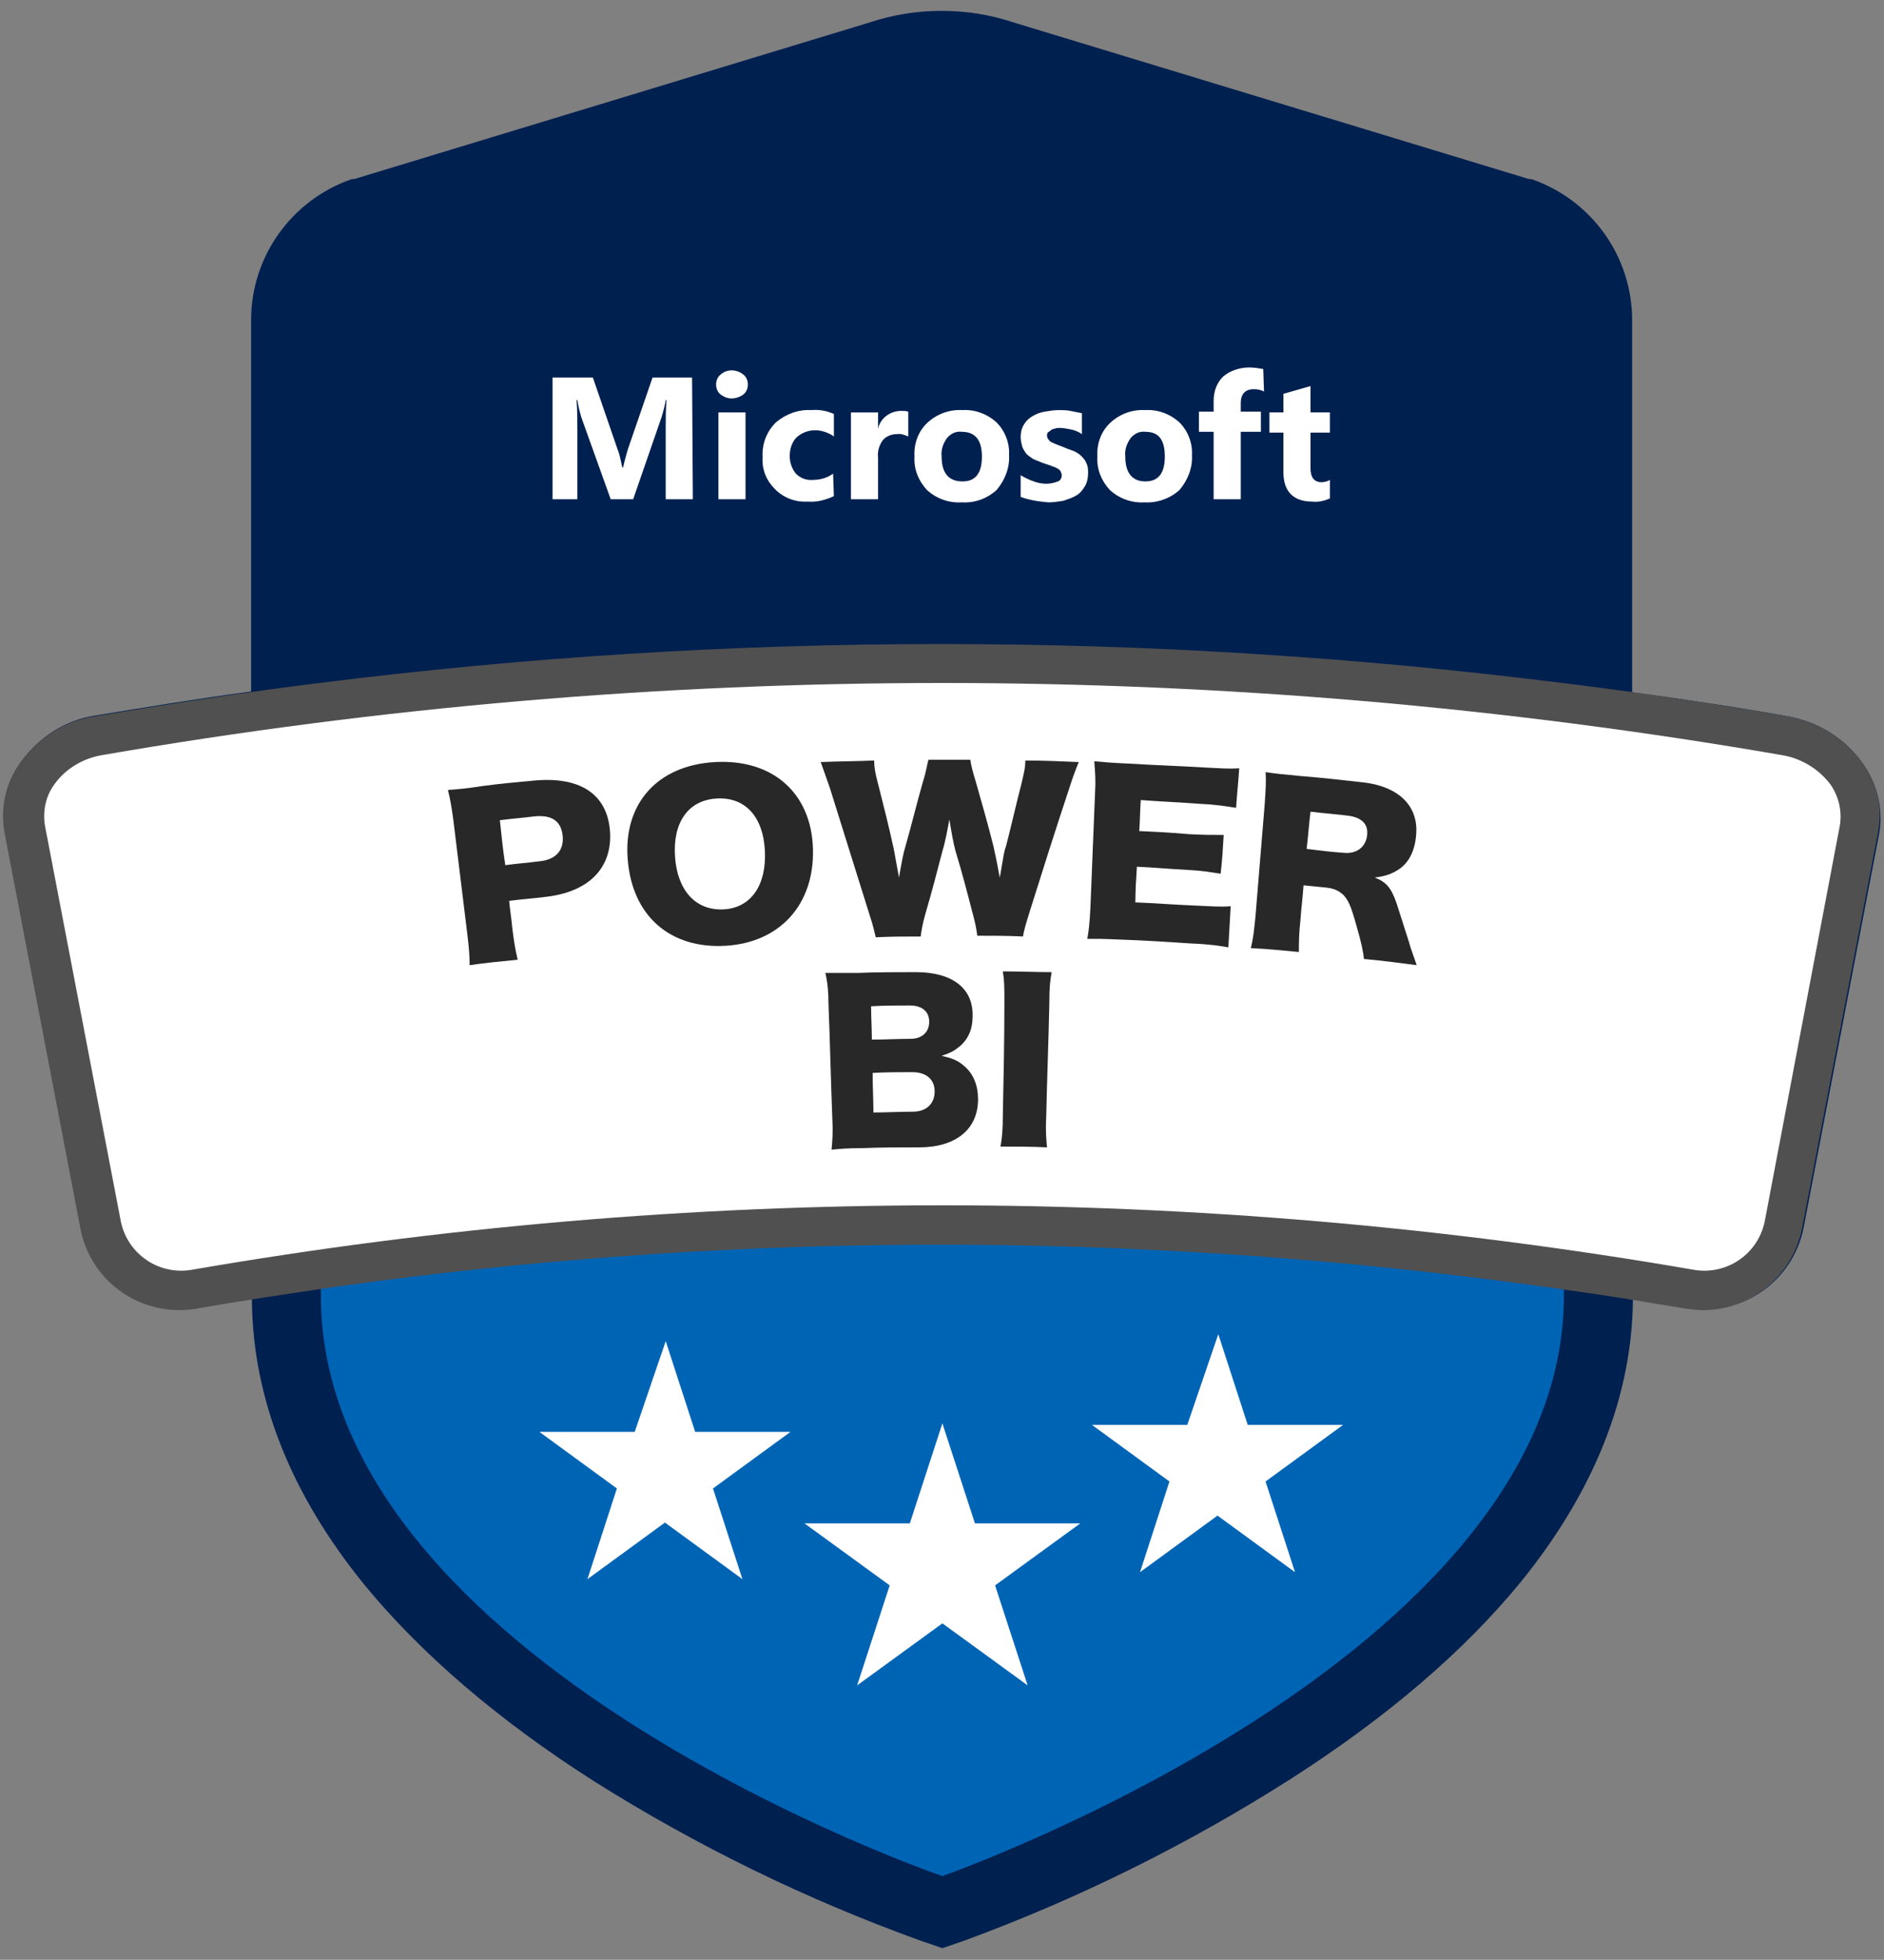 <?xml version="1.0" encoding="utf-8"?>
<!-- Generator: Adobe Illustrator 25.1.0, SVG Export Plug-In . SVG Version: 6.00 Build 0)  -->
<svg version="1.1"
	 id="svg200" xmlns:cc="http://creativecommons.org/ns#" xmlns:dc="http://purl.org/dc/elements/1.1/" xmlns:rdf="http://www.w3.org/1999/02/22-rdf-syntax-ns#" xmlns:svg="http://www.w3.org/2000/svg"
	 xmlns="http://www.w3.org/2000/svg" xmlns:xlink="http://www.w3.org/1999/xlink" x="0px" y="0px" width="243.1px" height="252.8px"
	 viewBox="0 0 243.1 252.8" style="enable-background:new 0 0 243.1 252.8;" xml:space="preserve">
<rect x="0" y="0" width="243.1" height="252.8" fill="#808080" stroke="none"/>
<style type="text/css">
	.st0{fill:#002050;}
	.st1{fill:#0064B5;}
	.st2{fill:#505050;}
	.st3{fill:#FFFFFF;}
	.st4{fill:#282828;}
	.st5{display:none;fill:#FFFFFF;}
</style>
<g>
	<path id="path28" class="st0" d="M240.3,98.4c-2.3-3.2-5.7-5.3-9.6-6c-6.7-1.2-13.4-2.2-20.1-3.1V41.3c0-8.2-5.2-15.5-13-18.2
		l-0.1,0h-0.2L130.8,2.9c-3-1-6.1-1.5-9.3-1.5c-3.2,0-6.3,0.5-9.3,1.5L45.7,23.1h-0.2l-0.1,0c-7.8,2.7-13,10-13,18.2v47.9
		c-6.7,0.9-13.4,2-20.1,3.1c-3.9,0.6-7.3,2.8-9.6,6c-1.9,2.6-2.6,5.9-2,9.1l9.8,51.1c1.4,6.9,8,11.4,15,10.2c2.3-0.4,4.6-0.8,7-1.1
		c0.1,12.8,5,25.1,14.5,36.8c7.3,8.9,17.3,17.5,29.7,25.4c13.2,8.3,27.3,15.2,42,20.5l2.9,1l2.9-1c14.7-5.4,28.8-12.4,42-20.8
		c12.5-8,22.4-16.5,29.7-25.4c9.5-11.7,14.4-24,14.5-36.5c2.3,0.4,4.6,0.7,7,1.1c0.7,0.1,1.5,0.2,2.2,0.2c6.2,0,11.5-4.3,12.8-10.4
		l9.8-51.1C243,104.3,242.2,101,240.3,98.4L240.3,98.4z"/>
	<path id="path30" class="st1" d="M41.4,165.9v1.2c0,47.5,80.2,74.9,80.2,74.9s80.2-28.1,80.2-74.9v-0.8
		C148.5,158.6,94.6,158.4,41.4,165.9L41.4,165.9z"/>
	<path id="path34" class="st2" d="M240.3,98.4c-2.3-3.2-5.7-5.3-9.6-6c-9.7-1.7-19.4-3.1-29.1-4.3c-53.3-6.7-107.1-6.7-160.4,0
		c-9.7,1.2-19.3,2.7-29,4.3c-3.9,0.6-7.3,2.8-9.6,6c-1.9,2.6-2.6,5.9-2,9.1l9.8,51.1c1.4,6.9,8,11.4,15,10.2
		c6.2-1.1,12.4-2,18.5-2.9c53.2-7.4,107.2-7.1,160.4,0.8c4.4,0.6,8.8,1.4,13.2,2.1c0.7,0.1,1.5,0.2,2.2,0.2
		c6.2,0,11.5-4.3,12.8-10.4l9.8-51.1C243,104.3,242.2,101,240.3,98.4L240.3,98.4z"/>
	<path id="path36" class="st3" d="M229.9,97.4c-71.7-12.4-145-12.4-216.7,0c-2.5,0.4-4.8,1.8-6.2,3.8c-1.1,1.5-1.5,3.4-1.2,5.3
		l9.8,51.1c0.9,4.2,4.9,6.9,9.1,6.2c64.2-11.1,129.7-11.1,193.9,0c4.2,0.7,8.2-2,9.1-6.2l9.7-51.1c0.3-1.8-0.1-3.7-1.2-5.3
		C234.7,99.2,232.4,97.8,229.9,97.4L229.9,97.4z"/>
</g>
<g>
	<g>
		<path class="st4" d="M60.6,124.5c0-1.2-0.1-2.4-0.3-4c-0.6-4.9-1.2-9.8-1.8-14.7c-0.2-1.5-0.4-2.7-0.7-3.9
			c1.4-0.1,2.5-0.2,4.4-0.5c2.2-0.3,4.4-0.5,6.6-0.7c6-0.6,9.5,1.7,9.9,6.4c0.4,4.8-2.7,8-8.4,8.6c-1.5,0.2-3.1,0.3-4.6,0.5
			c0.1,1.2,0.3,2.3,0.4,3.5c0.2,1.6,0.4,2.9,0.7,4.1C64.7,124,62.6,124.2,60.6,124.5z M69.6,111.1c2.1-0.2,3.2-1.4,3-3.3
			c-0.2-1.9-1.4-2.7-3.6-2.5c-1.5,0.2-3,0.3-4.5,0.5c0.2,1.9,0.4,3.9,0.7,5.8C66.6,111.4,68.1,111.3,69.6,111.1z"/>
		<path class="st4" d="M104.9,109.5c0.2,7.2-4.3,12.1-11.3,12.5c-7.1,0.4-12-3.8-12.6-11.1c-0.6-7.2,3.8-12.2,11.3-12.6
			C99.7,97.9,104.7,102.3,104.9,109.5z M98.7,109.8c-0.2-4.4-2.5-7-6.2-6.8c-3.7,0.2-5.7,3.1-5.4,7.5c0.3,4.4,2.7,7,6.3,6.8
			C96.9,117.1,98.9,114.2,98.7,109.8z"/>
		<path class="st4" d="M126.1,120.7c-0.1-0.9-0.3-1.8-0.6-2.9c-0.7-2.7-1.4-5.4-2.2-8c-0.3-1.1-0.5-2.3-0.8-4.1
			c-0.2,1.1-0.5,2.8-0.9,4.1c-0.7,2.7-1.4,5.4-2.2,8.1c-0.4,1.4-0.5,2.2-0.6,2.9c-1.9,0-3.8,0-5.8,0.1c-0.2-0.8-0.3-1.4-0.8-2.9
			c-1.7-5.4-3.4-10.9-5.1-16.3c-0.5-1.4-0.9-2.6-1.2-3.4c2.3-0.1,4.6-0.1,6.9-0.2c0,1,0.2,1.9,0.5,3c0.7,2.8,1.4,5.5,2,8.3
			c0.1,0.4,0.3,1.7,0.7,3.8c0.4-2.3,0.6-3.3,0.8-3.9c0.8-2.8,1.5-5.7,2.3-8.5c0.4-1.2,0.5-2.1,0.7-2.8c1.8,0,3.6,0,5.4,0
			c0.1,0.7,0.3,1.5,0.7,2.8c0.8,2.8,1.6,5.6,2.3,8.4c0.2,0.9,0.4,1.8,0.8,4c0.1-0.5,0.1-0.5,0.3-1.7c0.1-0.6,0.3-1.9,0.5-2.3
			c0.7-2.7,1.3-5.4,2-8.1c0.3-1.3,0.5-2,0.5-3c2.3,0,4.6,0.1,6.9,0.2c-0.3,0.7-0.8,2-1.2,3.3c-1.8,5.4-3.5,10.8-5.2,16.2
			c-0.4,1.3-0.7,2.3-0.8,3C129.9,120.7,128,120.7,126.1,120.7z"/>
		<path class="st4" d="M158.5,122.2c-1.2-0.2-2.3-0.4-4.8-0.5c-3-0.2-6.1-0.4-9.1-0.5c-2.2-0.1-3-0.1-4.3-0.1c0.2-1.1,0.3-2.1,0.4-4
			c0.2-5,0.4-9.9,0.6-14.9c0.1-1.7,0-2.6-0.1-4c1.2,0.1,2.1,0.2,4.5,0.3c3.2,0.2,6.4,0.3,9.7,0.5c2.1,0.1,3.1,0.2,4.5,0.1
			c-0.1,1.7-0.3,3.4-0.4,5.1c-1.4-0.2-2.4-0.4-4.5-0.5c-2.6-0.2-5.2-0.3-7.8-0.5c-0.1,1.3-0.1,2.7-0.2,4c2.1,0.1,4.3,0.2,6.4,0.4
			c2,0.1,2.7,0.1,4.5,0.1c-0.1,1.7-0.2,3.4-0.4,5c-1.4-0.2-2.4-0.4-4.4-0.5c-2.1-0.1-4.2-0.3-6.4-0.4c-0.1,1.5-0.2,3.1-0.2,4.6
			c2.5,0.1,5,0.3,7.5,0.4c2.2,0.1,3.5,0.2,4.8,0.1C158.7,118.8,158.6,120.5,158.5,122.2z"/>
		<path class="st4" d="M176,123.7c-0.1-0.9-0.3-2-1-4.4c-0.7-2.5-1-3.1-1.6-3.8c-0.6-0.6-1.3-0.9-2.2-1c-1-0.1-2-0.2-3-0.3
			c-0.1,1.5-0.3,3-0.4,4.5c-0.2,1.8-0.2,2.9-0.2,4.1c-2.1-0.2-4.1-0.4-6.2-0.5c0.3-1.2,0.4-2.1,0.6-4.1c0.4-4.9,0.8-9.8,1.2-14.6
			c0.1-1.7,0.2-2.7,0.1-4c1.3,0.2,2.4,0.3,4.5,0.5c2.6,0.2,5.2,0.5,7.9,0.8c4.9,0.5,7.5,3.2,7,7.1c-0.2,1.9-1,3.4-2.3,4.2
			c-0.8,0.5-1.5,0.8-3,1c1.5,0.6,2.1,1.3,2.8,3.3c0.3,0.9,0.6,1.9,1.6,5c0.2,0.8,0.5,1.5,1,3C180.5,124.2,178.3,123.9,176,123.7z
			 M173.3,110c1.7,0.2,2.9-0.7,3.1-2.2c0.2-1.5-0.7-2.4-2.6-2.6c-1.6-0.2-3.1-0.3-4.7-0.5c-0.2,1.6-0.3,3.2-0.5,4.8
			C170.2,109.7,171.8,109.9,173.3,110z"/>
		<path class="st4" d="M111.3,148.1c-2.1,0-2.9,0.1-4,0.2c0.1-1.2,0.2-2.1,0.1-4c-0.2-5-0.3-10-0.5-14.9c0-1.4-0.1-2.6-0.4-3.9
			c1.5,0,1.9,0,4.2,0c2.5-0.1,5-0.1,7.5-0.1c4.7,0,7.4,2.1,7.3,5.7c0,1.7-0.6,3-1.7,3.9c-0.6,0.5-1.1,0.8-2.3,1.2
			c1.4,0.3,2.1,0.6,2.9,1.3c1.2,1,1.8,2.5,1.8,4.3c0,3.9-2.9,6.2-7.6,6.2C116.2,148,113.7,148,111.3,148.1z M117.5,134
			c1.5,0,2.4-0.9,2.4-2.2c0-1.3-0.9-2.1-2.5-2.1c-1.7,0-3.3,0-5,0.1c0,1.4,0.1,2.9,0.1,4.3C114.2,134.1,115.8,134,117.5,134z
			 M112.7,143.5c1.7,0,3.4-0.1,5.1-0.1c1.7,0,2.8-1,2.8-2.6c0-1.6-1.1-2.5-2.9-2.5c-1.7,0-3.4,0-5.1,0.1
			C112.6,140.2,112.7,141.9,112.7,143.5z"/>
		<path class="st4" d="M135.7,125.4c-0.2,1.1-0.3,2-0.3,4c-0.1,4.9-0.3,9.8-0.4,14.6c-0.1,1.9,0,2.9,0.1,4c-2-0.1-4-0.1-6-0.1
			c0.2-1.1,0.3-2.2,0.3-4c0.1-4.9,0.2-9.8,0.2-14.6c0-2,0-2.8-0.2-4C131.5,125.3,133.6,125.4,135.7,125.4z"/>
	</g>
</g>
<g id="Microsoft">
	<path class="st3" d="M89.4,64.4h-3.5V55c0-1,0-2.1,0.1-3.4h-0.1c-0.1,0.7-0.3,1.4-0.5,2.1l-3.7,10.7h-2.9l-3.8-10.6
		c-0.2-0.7-0.4-1.5-0.5-2.2h-0.1c0.1,1.5,0.1,2.9,0.1,4.1v8.7h-3.2V48.7h5.2l3.2,9.3c0.3,0.7,0.4,1.5,0.6,2.3h0.1
		c0.2-0.9,0.4-1.6,0.6-2.3l3.2-9.3h5.1L89.4,64.4z"/>
	<path class="st3" d="M94.4,51.4c-0.5,0-1-0.2-1.4-0.5c-0.4-0.3-0.6-0.8-0.6-1.3c0-0.5,0.2-1,0.6-1.3c0.8-0.7,2-0.7,2.9,0
		c0.4,0.3,0.6,0.8,0.6,1.3c0,0.5-0.2,1-0.6,1.3C95.5,51.2,94.9,51.4,94.4,51.4L94.4,51.4z"/>
	<rect x="92.7" y="53.2" class="st3" width="3.5" height="11.2"/>
	<path class="st3" d="M107.6,64c-1.1,0.5-2.2,0.8-3.4,0.7c-1.6,0.1-3.1-0.5-4.2-1.6c-1.1-1.1-1.7-2.5-1.6-4.1
		c-0.1-1.7,0.5-3.3,1.7-4.5c1.3-1.1,2.9-1.7,4.6-1.6c1-0.1,2,0.1,2.9,0.5v2.9c-0.7-0.5-1.6-0.8-2.4-0.8c-0.9,0-1.7,0.3-2.4,0.9
		c-0.6,0.6-0.9,1.5-0.9,2.4c0,0.9,0.3,1.7,0.8,2.3c0.6,0.6,1.4,0.9,2.3,0.8c0.9,0,1.8-0.3,2.5-0.8L107.6,64z"/>
	<path class="st3" d="M117.2,56.3c-0.5-0.2-1-0.4-1.5-0.3c-0.7,0-1.4,0.3-1.8,0.8c-0.5,0.7-0.7,1.5-0.6,2.3v5.3h-3.5V53.2h3.5v2.1
		c0.3-1.4,1.6-2.3,3-2.3c0.3,0,0.6,0,0.9,0.1L117.2,56.3z"/>
	<path class="st3" d="M130.2,58.7c0.1-1.5-0.5-3.1-1.6-4.2c-1.2-1.1-2.8-1.7-4.4-1.6c-1.7-0.1-3.3,0.5-4.5,1.6
		c-1.2,1.1-1.8,2.7-1.7,4.4c-0.1,1.6,0.5,3.1,1.6,4.3c1.2,1.1,2.8,1.7,4.5,1.6c1.7,0.1,3.3-0.5,4.5-1.6
		C129.7,61.9,130.3,60.3,130.2,58.7z M124.2,62.1c-1.8,0-2.7-1.1-2.7-3.2c-0.1-0.9,0.2-1.7,0.7-2.4c0.5-0.6,1.2-0.9,1.9-0.8v0
		c1.7,0,2.6,1,2.6,3.2C126.7,61,125.9,62.1,124.2,62.1z"/>
	<path class="st3" d="M131.7,64.1v-2.8c0.5,0.3,1.1,0.6,1.7,0.8c0.5,0.2,1.1,0.3,1.6,0.3c0.5,0,1-0.1,1.5-0.3
		c0.3-0.1,0.5-0.4,0.5-0.8c0-0.2-0.1-0.4-0.2-0.6c-0.2-0.2-0.4-0.3-0.6-0.4c-0.3-0.1-0.5-0.2-0.8-0.3c-0.3-0.1-0.6-0.2-0.9-0.3
		c-0.4-0.2-0.8-0.3-1.2-0.5c-0.3-0.2-0.6-0.4-0.9-0.7c-0.2-0.3-0.4-0.6-0.5-0.9c-0.1-0.4-0.2-0.8-0.2-1.2c0-0.6,0.1-1.1,0.4-1.6
		c0.3-0.5,0.6-0.8,1.1-1.1c0.5-0.3,1-0.5,1.6-0.6c0.6-0.1,1.2-0.2,1.8-0.2c0.5,0,1,0,1.5,0.1c0.5,0.1,1,0.2,1.5,0.3V56
		c-0.4-0.3-0.9-0.5-1.4-0.6c-0.5-0.1-1-0.2-1.5-0.2c-0.2,0-0.4,0-0.6,0.1c-0.2,0-0.4,0.1-0.5,0.2c-0.1,0.1-0.3,0.2-0.4,0.3
		c-0.1,0.1-0.1,0.3-0.1,0.4c0,0.2,0.1,0.4,0.2,0.5c0.1,0.2,0.3,0.3,0.5,0.4c0.2,0.1,0.5,0.2,0.7,0.3l0.8,0.3
		c0.4,0.2,0.8,0.3,1.3,0.5c0.4,0.2,0.7,0.4,1,0.7c0.3,0.3,0.5,0.6,0.6,0.9c0.2,0.4,0.2,0.8,0.2,1.2c0,0.6-0.1,1.2-0.4,1.7
		c-0.3,0.5-0.6,0.9-1.1,1.2c-0.5,0.3-1.1,0.5-1.7,0.7c-0.6,0.1-1.3,0.2-1.9,0.2C134,64.7,132.8,64.5,131.7,64.1L131.7,64.1z"/>
	<path class="st3" d="M153.8,58.7c0.1-1.5-0.5-3.1-1.6-4.2c-1.2-1.1-2.8-1.7-4.4-1.6c-1.7-0.1-3.3,0.5-4.5,1.6
		c-1.2,1.1-1.8,2.7-1.7,4.4c-0.1,1.6,0.5,3.1,1.6,4.3c1.2,1.1,2.8,1.7,4.5,1.6c1.6,0.1,3.3-0.5,4.5-1.6
		C153.3,61.9,153.9,60.3,153.8,58.7z M147.8,62.1c-1.7,0-2.6-1.1-2.6-3.2c-0.1-0.9,0.2-1.7,0.7-2.4c0.5-0.6,1.2-0.9,1.9-0.8v0
		c1.7,0,2.5,1,2.5,3.2C150.3,61,149.5,62.1,147.8,62.1z"/>
	<path class="st3" d="M163.1,50.5c-0.4-0.2-0.8-0.3-1.3-0.3c-1.1,0-1.7,0.6-1.7,1.8v1.1h2.6v2.6h-2.6v8.7h-3.5v-8.7h-1.9v-2.6h1.9
		v-1.4c0-1.2,0.4-2.3,1.2-3.1c0.9-0.8,2.2-1.2,3.4-1.2c0.6,0,1.2,0.1,1.8,0.2L163.1,50.5z"/>
	<path class="st3" d="M171.6,64.3c-0.7,0.3-1.5,0.5-2.3,0.4c-2.4,0-3.7-1.3-3.7-3.8v-5.1h-1.8v-2.6h1.8v-2.4l3.5-1v3.4h2.5v2.6h-2.5
		v4.6c0,1.2,0.5,1.8,1.4,1.8c0.4,0,0.8-0.1,1.1-0.3V64.3z"/>
</g>
<path id="_x33__Stars" class="st3" d="M85.9,173l3.8,11.7h12.3l-10,7.3l3.8,11.7l-10-7.3l-10,7.3l3.8-11.7l-10-7.3h12.3L85.9,173z
	 M157.2,172.1l3.8,11.7h12.3l-10,7.3l3.8,11.7l-10-7.3l-10,7.3l3.8-11.7l-10-7.3h12.3L157.2,172.1z M121.6,183.6l4.2,12.9h13.6
	l-11,8l4.2,12.9l-11-8l-11,8l4.2-12.9l-11-8h13.6L121.6,183.6z"/>
<path id="_x32__Stars" class="st5" d="M103.4,173l3.7,11.5h12.1l-9.8,7.1l3.7,11.5l-9.8-7.1l-9.8,7.1l3.7-11.5l-9.8-7.1h12.1
	L103.4,173z M139.7,173l3.7,11.5h12.1l-9.8,7.1l3.7,11.5l-9.8-7.1l-9.8,7.1l3.7-11.5l-9.8-7.1h12.1L139.7,173z M139.7,173"/>
<path id="_x31__Star" class="st5" d="M121.6,172.6l3.9,11.9h12.5l-10.1,7.3l3.9,11.8l-10.1-7.3l-10.1,7.3l3.9-11.8l-10.1-7.3h12.5
	L121.6,172.6z M121.6,172.6"/>
</svg>
